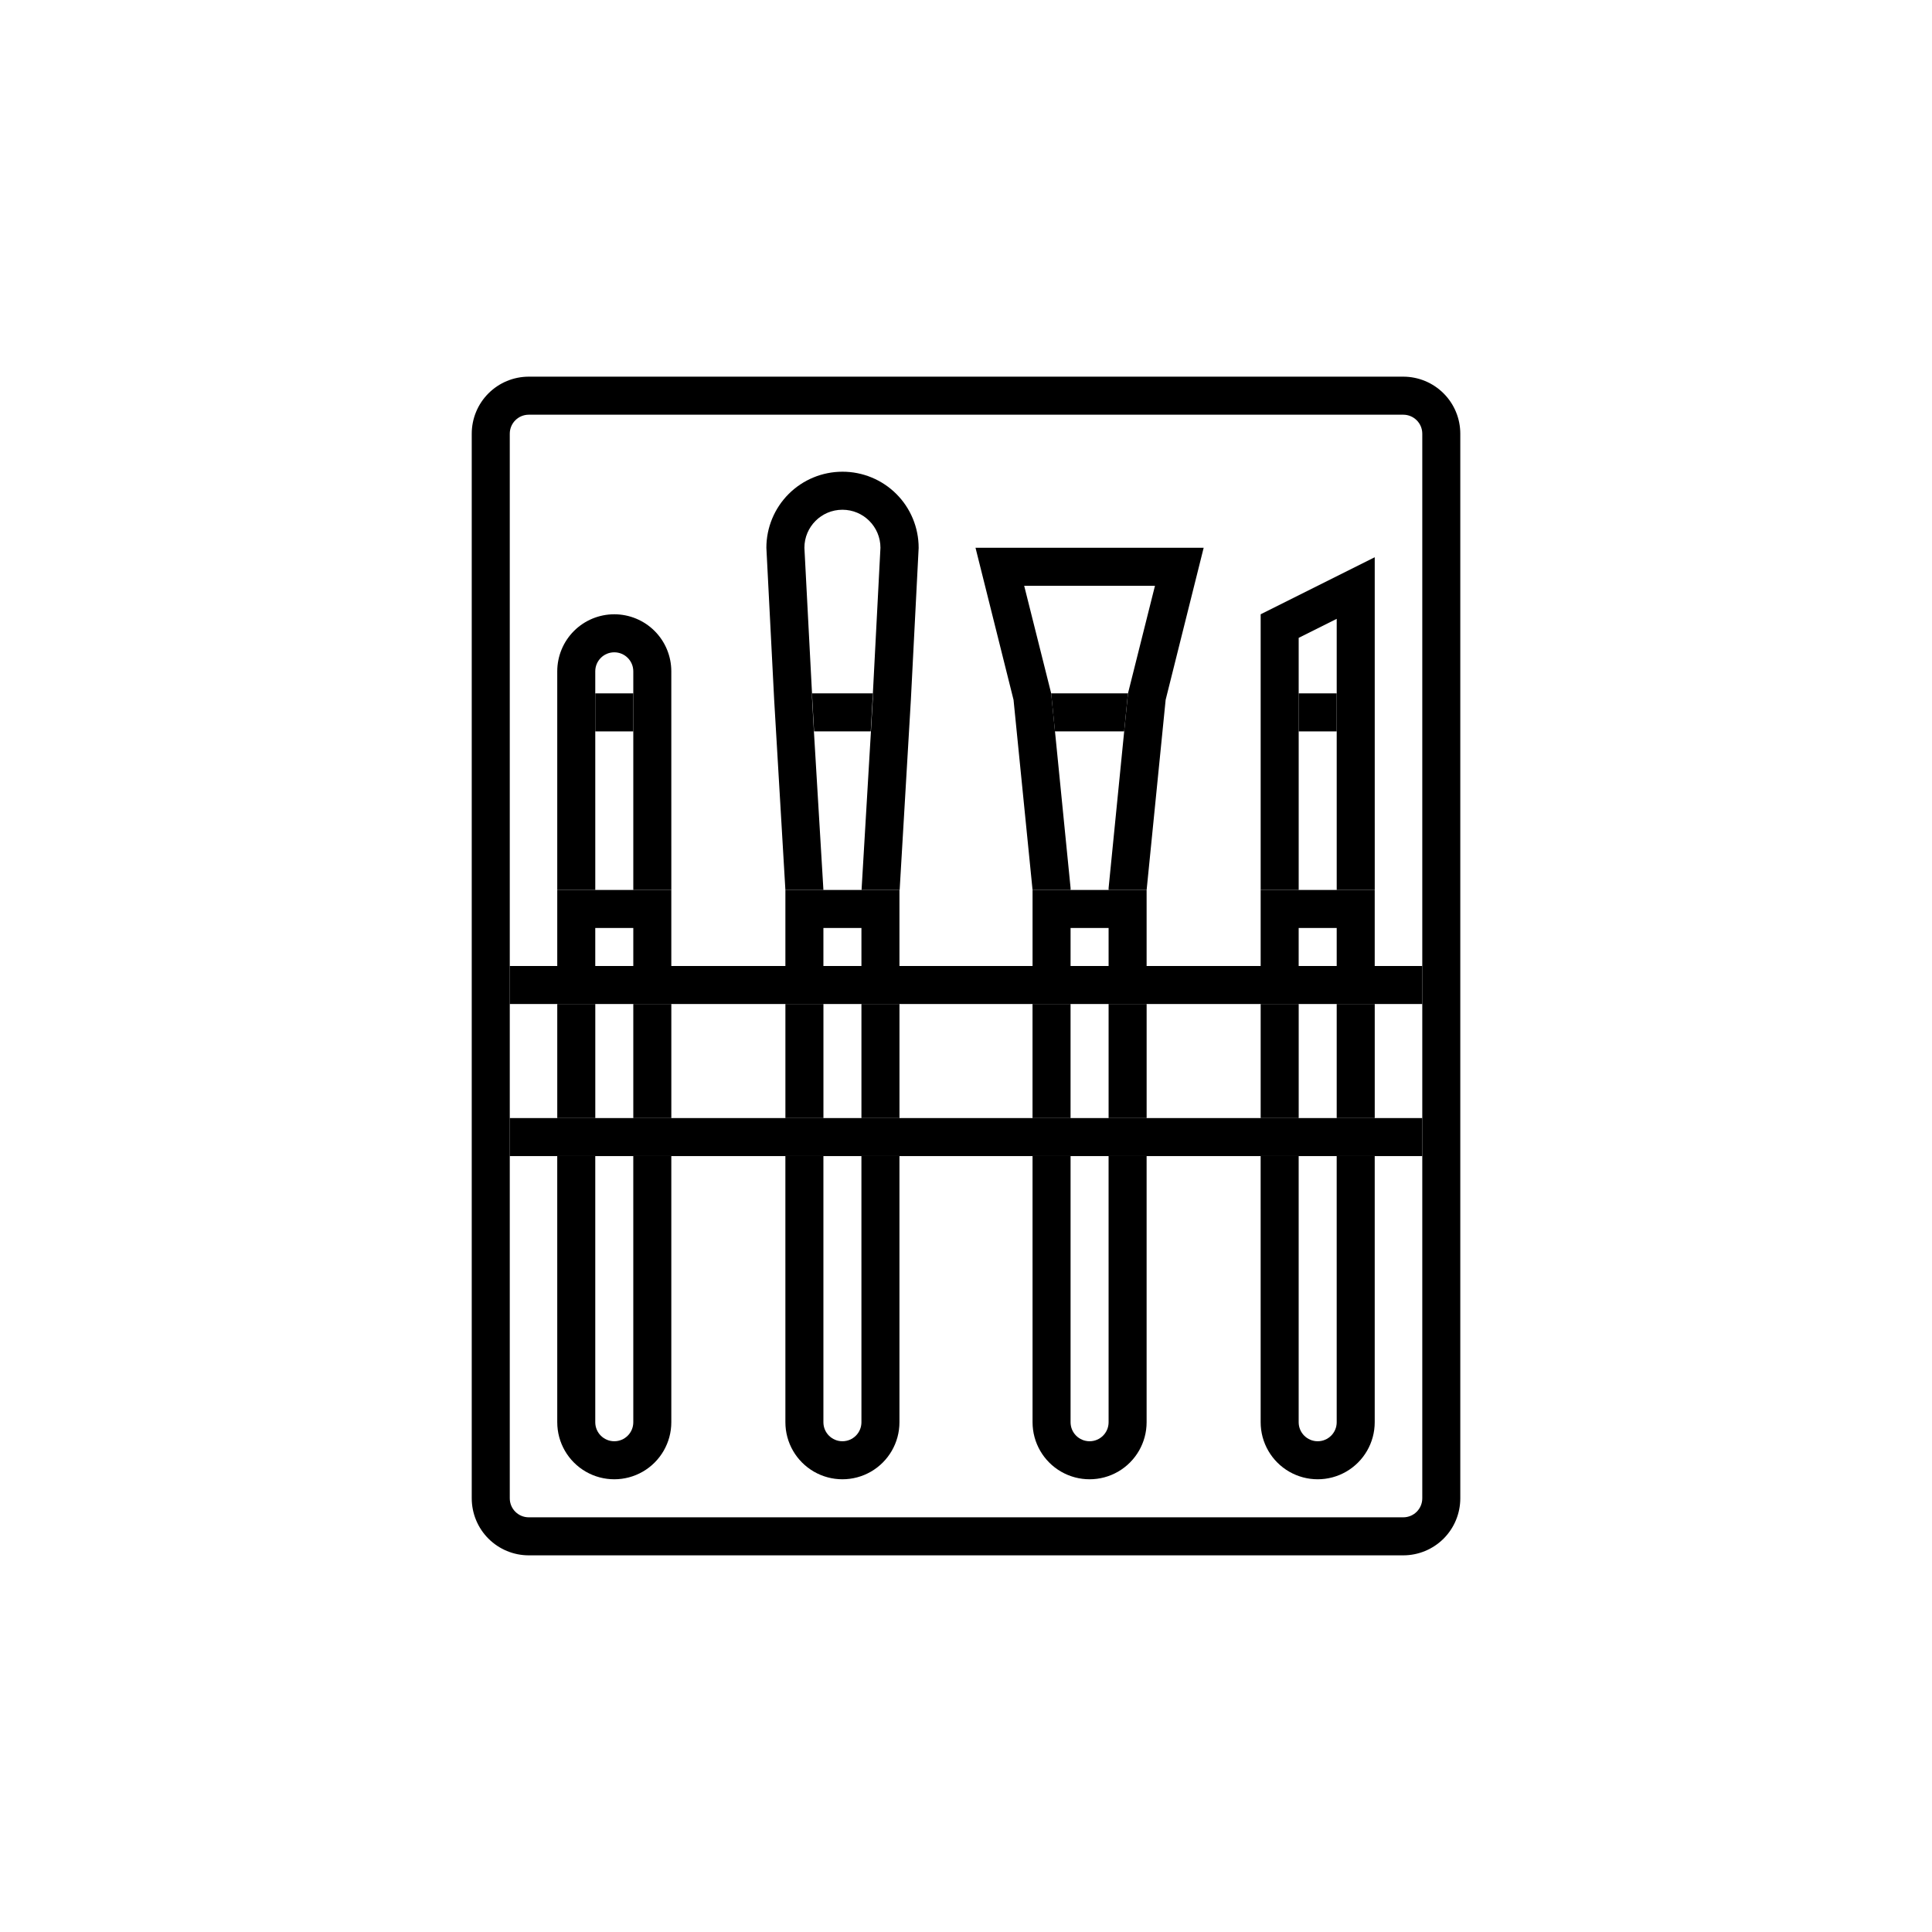 <?xml version="1.0" encoding="UTF-8"?>
<!-- Uploaded to: ICON Repo, www.svgrepo.com, Generator: ICON Repo Mixer Tools -->
<svg fill="#000000" width="800px" height="800px" version="1.1" viewBox="144 144 512 512" xmlns="http://www.w3.org/2000/svg">
 <g>
  <path d="m515.88 243.82h-231.75c-4.008 0-7.852 1.594-10.688 4.43-2.832 2.832-4.426 6.676-4.426 10.688v282.13c0 4.008 1.594 7.852 4.426 10.688 2.836 2.832 6.68 4.426 10.688 4.426h231.75c4.008 0 7.852-1.594 10.688-4.426 2.836-2.836 4.426-6.68 4.426-10.688v-282.13c0-4.012-1.59-7.856-4.426-10.688-2.836-2.836-6.68-4.43-10.688-4.43zm5.039 166.26v130.99c0 1.336-0.531 2.617-1.477 3.562-0.945 0.945-2.227 1.473-3.562 1.473h-231.75c-2.781 0-5.035-2.254-5.035-5.035v-282.13c0-2.785 2.254-5.039 5.035-5.039h231.75c1.336 0 2.617 0.531 3.562 1.477 0.945 0.941 1.477 2.223 1.477 3.562z"/>
  <path d="m437.79 520.91c0 2.781-2.258 5.035-5.039 5.035s-5.039-2.254-5.039-5.035v-70.535h-10.078l0.004 70.535c0 5.398 2.879 10.387 7.555 13.09 4.68 2.699 10.438 2.699 15.117 0 4.676-2.703 7.555-7.691 7.555-13.09v-70.535h-10.078z"/>
  <path d="m417.63 410.07h10.078v30.23h-10.078z"/>
  <path d="m437.79 410.07h10.078v30.23h-10.078z"/>
  <path d="m498.24 520.91c0 2.781-2.258 5.035-5.039 5.035s-5.039-2.254-5.039-5.035v-70.535h-10.078l0.004 70.535c0 5.398 2.879 10.387 7.555 13.09 4.68 2.699 10.441 2.699 15.117 0 4.676-2.703 7.555-7.691 7.555-13.09v-70.535h-10.078z"/>
  <path d="m478.09 410.07h10.078v30.23h-10.078z"/>
  <path d="m498.24 410.07h10.078v30.23h-10.078z"/>
  <path d="m311.83 520.91c0 2.781-2.254 5.035-5.039 5.035-2.781 0-5.039-2.254-5.039-5.035v-70.535h-10.078l0.004 70.535c0 5.398 2.879 10.387 7.559 13.09 4.676 2.699 10.438 2.699 15.113 0 4.676-2.703 7.555-7.691 7.555-13.09v-70.535h-10.078z"/>
  <path d="m311.83 410.07h10.078v30.23h-10.078z"/>
  <path d="m291.68 410.07h10.078v30.23h-10.078z"/>
  <path d="m372.29 520.91c0 2.781-2.254 5.035-5.039 5.035-2.781 0-5.039-2.254-5.039-5.035v-70.535h-10.078l0.004 70.535c0 5.398 2.879 10.387 7.559 13.09 4.676 2.699 10.438 2.699 15.113 0 4.676-2.703 7.555-7.691 7.555-13.09v-70.535h-10.078z"/>
  <path d="m508.32 440.3h-229.23v10.074h241.83v-10.074z"/>
  <path d="m508.32 400h-229.23v10.074h241.83v-10.074z"/>
  <path d="m352.14 410.07h10.078v30.23h-10.078z"/>
  <path d="m372.29 410.07h10.078v30.23h-10.078z"/>
  <path d="m498.24 379.85h-20.152v20.152h10.074v-10.078h10.078v10.078h10.074v-20.152z"/>
  <path d="m311.83 379.85h-20.152v20.152h10.074v-10.078h10.078v10.078h10.074v-20.152z"/>
  <path d="m372.29 379.85h-20.152v20.152h10.074v-10.078h10.078v10.078h10.074v-20.152z"/>
  <path d="m437.79 379.85h-20.152v20.152h10.074v-10.078h10.078v10.078h10.074v-20.152z"/>
  <path d="m422.57 327.75 1.008 10.074h18.336l1.008-10.074z"/>
  <path d="m402.52 289.16c3.375 13.453 6.699 26.852 10.078 40.305 1.664 16.777 3.375 33.605 5.039 50.383h10.078v-0.504l-4.133-41.516-1.008-10.078-7.156-28.512h34.66l-7.152 28.516-1.008 10.078-4.129 41.512v0.504h10.078c1.664-16.777 3.375-33.605 5.039-50.383 3.375-13.453 6.699-26.852 10.078-40.305z"/>
  <path d="m375.31 327.75h-16.121l0.051 1.105 0.5 8.969h15.016l0.504-8.867z"/>
  <path d="m367.25 269.01c-5.344 0-10.469 2.125-14.25 5.902-3.777 3.781-5.902 8.906-5.902 14.25 0.707 13.453 1.359 26.852 2.066 40.305 1.008 16.777 1.965 33.605 2.973 50.383h10.078l-2.519-42.02-0.504-8.969v-1.109l-2.016-38.59c0-5.566 4.512-10.074 10.074-10.074 5.566 0 10.078 4.508 10.078 10.074l-2.016 38.793v1.211l-0.504 8.664-2.469 41.715v0.305h10.078c1.008-16.777 1.965-33.605 2.973-50.383 0.707-13.453 1.359-26.852 2.066-40.305h-0.004c0-5.352-2.129-10.488-5.918-14.266-3.793-3.781-8.93-5.898-14.285-5.887z"/>
  <path d="m301.75 327.75h10.078v10.078h-10.078z"/>
  <path d="m306.79 306.79c-4.008 0-7.852 1.594-10.688 4.426-2.832 2.836-4.426 6.68-4.426 10.688v57.941h10.078l-0.004-57.941c0-2.781 2.258-5.035 5.039-5.035 2.785 0 5.039 2.254 5.039 5.035v57.941h10.078l-0.004-57.941c0-4.008-1.59-7.852-4.426-10.688-2.832-2.832-6.68-4.426-10.688-4.426z"/>
  <path d="m488.16 327.75h10.078v10.078h-10.078z"/>
  <path d="m478.09 306.79v73.055h10.078l-0.004-66.809 10.078-5.039v71.848h10.078l-0.004-88.168z"/>
 </g>
</svg>